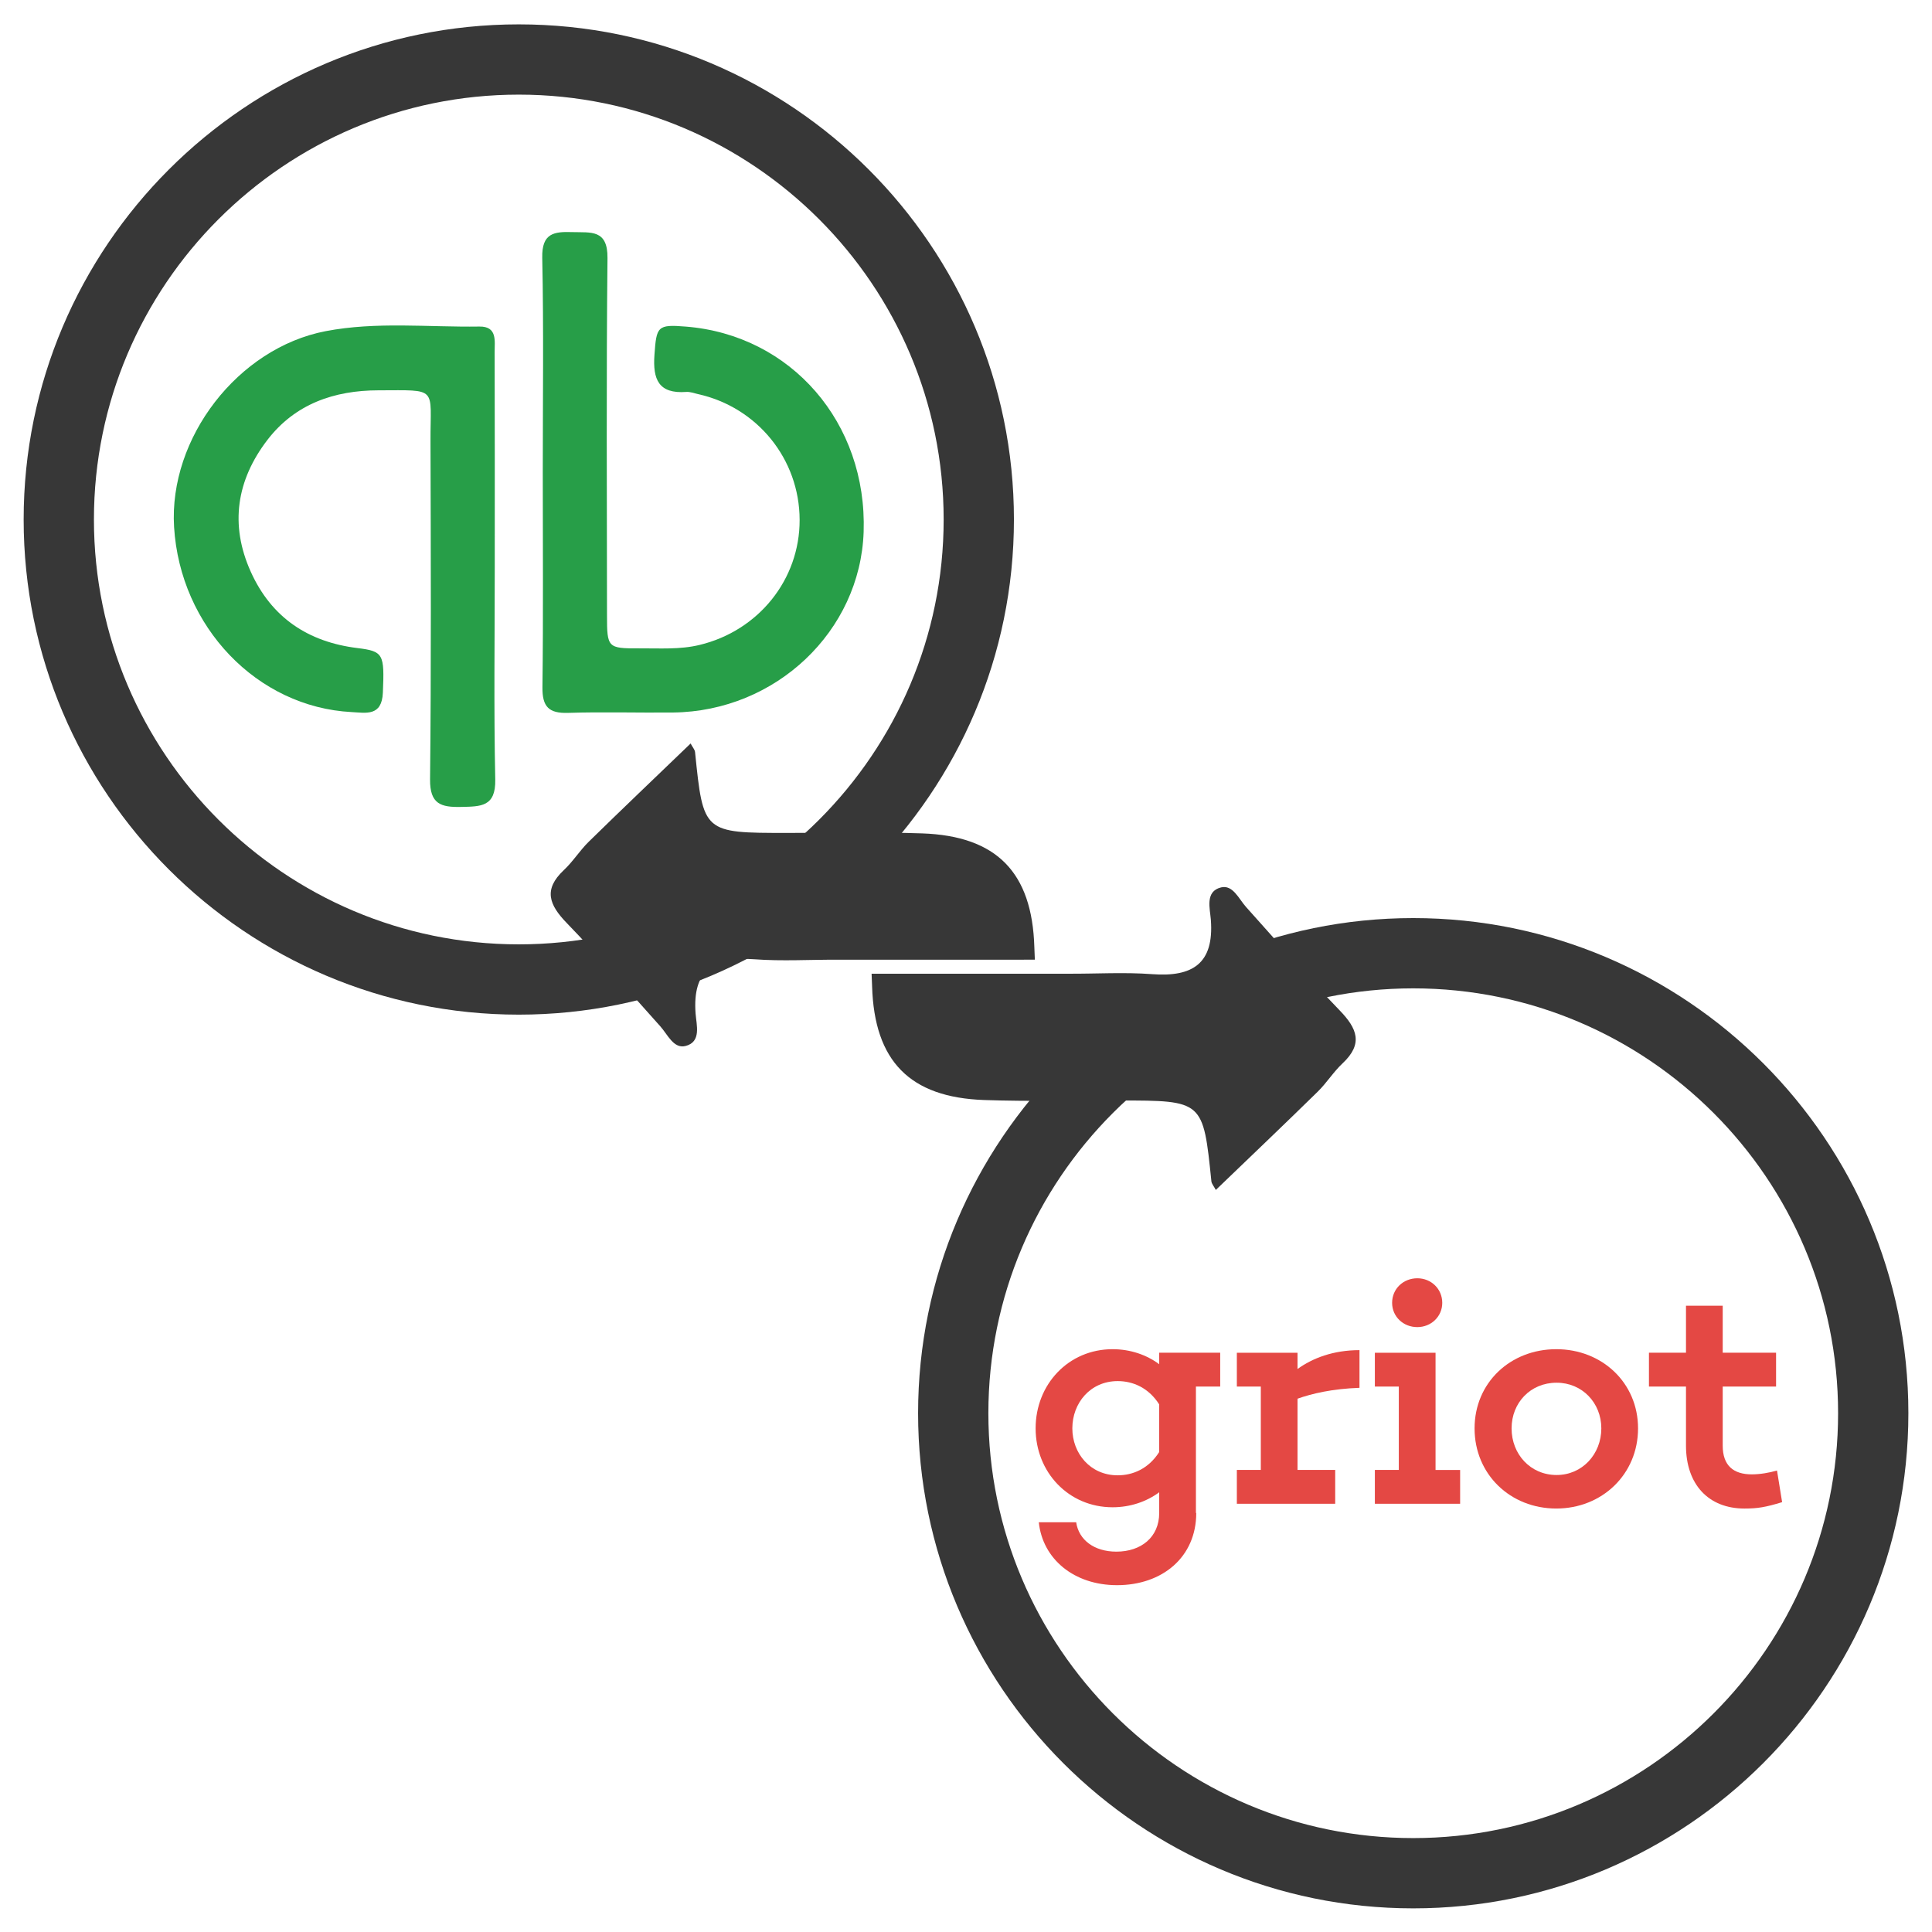<?xml version="1.0" encoding="utf-8"?>
<!-- Generator: Adobe Illustrator 16.0.0, SVG Export Plug-In . SVG Version: 6.00 Build 0)  -->
<!DOCTYPE svg PUBLIC "-//W3C//DTD SVG 1.1//EN" "http://www.w3.org/Graphics/SVG/1.1/DTD/svg11.dtd">
<svg version="1.1" id="Layer_1" xmlns="http://www.w3.org/2000/svg" xmlns:xlink="http://www.w3.org/1999/xlink" x="0px" y="0px"
	 width="151.2px" height="151.2px" viewBox="0 0 151.2 151.2" enable-background="new 0 0 151.2 151.2" xml:space="preserve">
<g id="Layer_1_1_">
</g>
<g>
	<path fill="#279E48" d="M42.478,36.979c0-5.607,0.076-11.215-0.041-16.816c-0.038-1.932,0.931-2.045,2.373-1.998
		c1.423,0.044,2.757-0.233,2.733,2.033c-0.097,9.322-0.044,18.646-0.038,27.965c0.001,2.531,0.053,2.59,2.525,2.578
		c1.582-0.012,3.163,0.111,4.731-0.27c4.608-1.116,7.831-5.12,7.819-9.784c-0.01-4.751-3.305-8.823-7.975-9.849
		c-0.299-0.067-0.604-0.188-0.896-0.164c-2.168,0.158-2.63-0.98-2.49-2.906c0.158-2.218,0.223-2.391,2.449-2.209
		c8.25,0.656,14.208,7.535,13.922,16.07c-0.264,7.77-6.867,14.039-14.906,14.133c-2.742,0.029-5.484-0.059-8.225,0.029
		c-1.508,0.047-2.024-0.48-2.006-2C42.522,48.186,42.478,42.579,42.478,36.979z"/>
	<path fill="#279E48" d="M38.72,44.372c0,5.545-0.078,11.091,0.039,16.634c0.047,2.15-1.143,2.109-2.663,2.145
		c-1.579,0.035-2.458-0.211-2.439-2.156c0.093-8.835,0.059-17.668,0.034-26.5c-0.015-4.253,0.633-3.954-4.072-3.948
		c-3.463,0.005-6.521,1.062-8.688,3.878c-2.41,3.142-2.967,6.626-1.309,10.312c1.617,3.597,4.494,5.507,8.35,5.981
		c2.045,0.252,2.121,0.463,1.992,3.492c-0.082,1.875-1.324,1.576-2.449,1.518c-7.395-0.387-13.412-6.674-13.891-14.478
		c-0.428-6.978,5.002-14.015,11.862-15.333c3.985-0.762,8.017-0.3,12.03-0.361c1.418-0.02,1.192,1.129,1.195,2.002
		C38.73,33.164,38.72,38.769,38.72,44.372z"/>
</g>
<path fill="#373737" d="M40.601,79.407c-21.367,0-38.75-17.384-38.75-38.75c0-21.367,17.383-38.75,38.75-38.75
	c21.367,0,38.75,17.383,38.75,38.75C79.351,62.023,61.968,79.407,40.601,79.407z M40.601,7.406c-18.334,0-33.25,14.916-33.25,33.25
	c0,18.334,14.916,33.25,33.25,33.25s33.25-14.916,33.25-33.25C73.851,22.322,58.935,7.406,40.601,7.406z"/>
<path fill="#373737" d="M110.601,149.35c-21.367,0-38.75-17.383-38.75-38.75s17.383-38.75,38.75-38.75
	c21.366,0,38.75,17.383,38.75,38.75S131.967,149.35,110.601,149.35z M110.601,77.35c-18.334,0-33.25,14.916-33.25,33.25
	s14.916,33.25,33.25,33.25s33.25-14.916,33.25-33.25S128.935,77.35,110.601,77.35z"/>
<g>
	<path fill="#373737" d="M80.988,75.106c-0.015-0.312-0.026-0.638-0.04-1.002c-0.178-5.821-2.938-8.679-8.778-8.882
		c-3.521-0.12-7.048-0.036-10.568-0.036c-6.562-0.002-6.56,0-7.206-6.324c-0.021-0.197-0.189-0.376-0.348-0.676
		c-2.759,2.654-5.38,5.15-7.968,7.684c-0.705,0.69-1.239,1.558-1.957,2.229c-1.616,1.518-1.149,2.712,0.237,4.143
		c2.528,2.604,4.877,5.379,7.312,8.074c0.575,0.636,1.04,1.771,1.965,1.546c1.278-0.311,0.865-1.66,0.801-2.537
		c-0.259-3.427,1.427-4.488,4.587-4.253c2.191,0.164,4.402,0.023,6.604,0.035L80.988,75.106L80.988,75.106z"/>
</g>
<g>
	<path fill="#373737" d="M68.212,76.206c0.015,0.312,0.027,0.639,0.04,1.002c0.178,5.82,2.938,8.68,8.778,8.881
		c3.52,0.121,7.047,0.037,10.568,0.037c6.562,0.002,6.561,0,7.206,6.324c0.021,0.195,0.188,0.375,0.347,0.676
		c2.76-2.653,5.381-5.149,7.969-7.685c0.705-0.69,1.239-1.558,1.957-2.229c1.615-1.518,1.149-2.711-0.238-4.143
		c-2.525-2.604-4.875-5.38-7.311-8.074c-0.574-0.636-1.04-1.771-1.965-1.546c-1.277,0.31-0.865,1.661-0.801,2.537
		c0.259,3.427-1.428,4.488-4.588,4.253c-2.19-0.164-4.401-0.023-6.604-0.035H68.212V76.206z"/>
</g>
<g>
	<path fill="#E44844" d="M93.594,118.409h0.025c0,3.449-2.649,5.648-6.199,5.648c-3.373,0-5.823-2.049-6.123-4.924h2.925
		c0.2,1.375,1.399,2.3,3.149,2.3c1.924,0,3.349-1.125,3.349-3.024v-1.623c-0.976,0.725-2.249,1.174-3.648,1.174
		c-3.448,0-6.024-2.75-6.024-6.174c0-3.449,2.576-6.197,6.024-6.197c1.399,0,2.675,0.449,3.648,1.176v-0.9h4.774v2.649h-1.9V118.409
		L93.594,118.409z M90.72,113.635v-3.725c-0.824-1.301-2.05-1.824-3.249-1.824c-2.149,0-3.549,1.726-3.549,3.699
		c0,1.948,1.397,3.674,3.549,3.674C88.67,115.459,89.896,114.936,90.72,113.635z"/>
	<path fill="#E44844" d="M106.395,108.612c-2.124,0.075-3.725,0.45-4.85,0.852v5.572h2.949v2.649h-7.697v-2.649h1.875v-6.521h-1.875
		v-2.648h4.748v1.273c1.176-0.852,2.801-1.477,4.85-1.477V108.612z"/>
	<path fill="#E44844" d="M114.271,117.685h-6.673v-2.649h1.874v-6.521h-1.874v-2.648h4.749v9.174h1.924V117.685L114.271,117.685z
		 M108.948,101.963c0-1.102,0.875-1.924,1.975-1.924c1.074,0,1.949,0.822,1.949,1.924c0,1.074-0.875,1.898-1.949,1.898
		C109.823,103.864,108.948,103.038,108.948,101.963z"/>
	<path fill="#E44844" d="M128.195,111.786c0,3.6-2.823,6.273-6.397,6.273c-3.601,0-6.397-2.676-6.397-6.273
		c0-3.574,2.8-6.197,6.397-6.197C125.37,105.588,128.195,108.211,128.195,111.786z M125.321,111.786c0-2-1.5-3.574-3.499-3.574
		c-2.05,0-3.524,1.574-3.524,3.574c0,2.024,1.477,3.649,3.524,3.649C123.821,115.436,125.321,113.811,125.321,111.786z"/>
	<path fill="#E44844" d="M139.47,117.56c-1.3,0.399-1.925,0.5-2.949,0.5c-2.8,0-4.574-1.875-4.574-4.925v-4.623h-2.899v-2.649h2.899
		v-3.674h2.874v3.674h4.176v2.649h-4.176v4.623c0,1.574,0.852,2.25,2.275,2.25c0.648,0,1.373-0.125,1.974-0.301L139.47,117.56z"/>
</g>
</svg>
